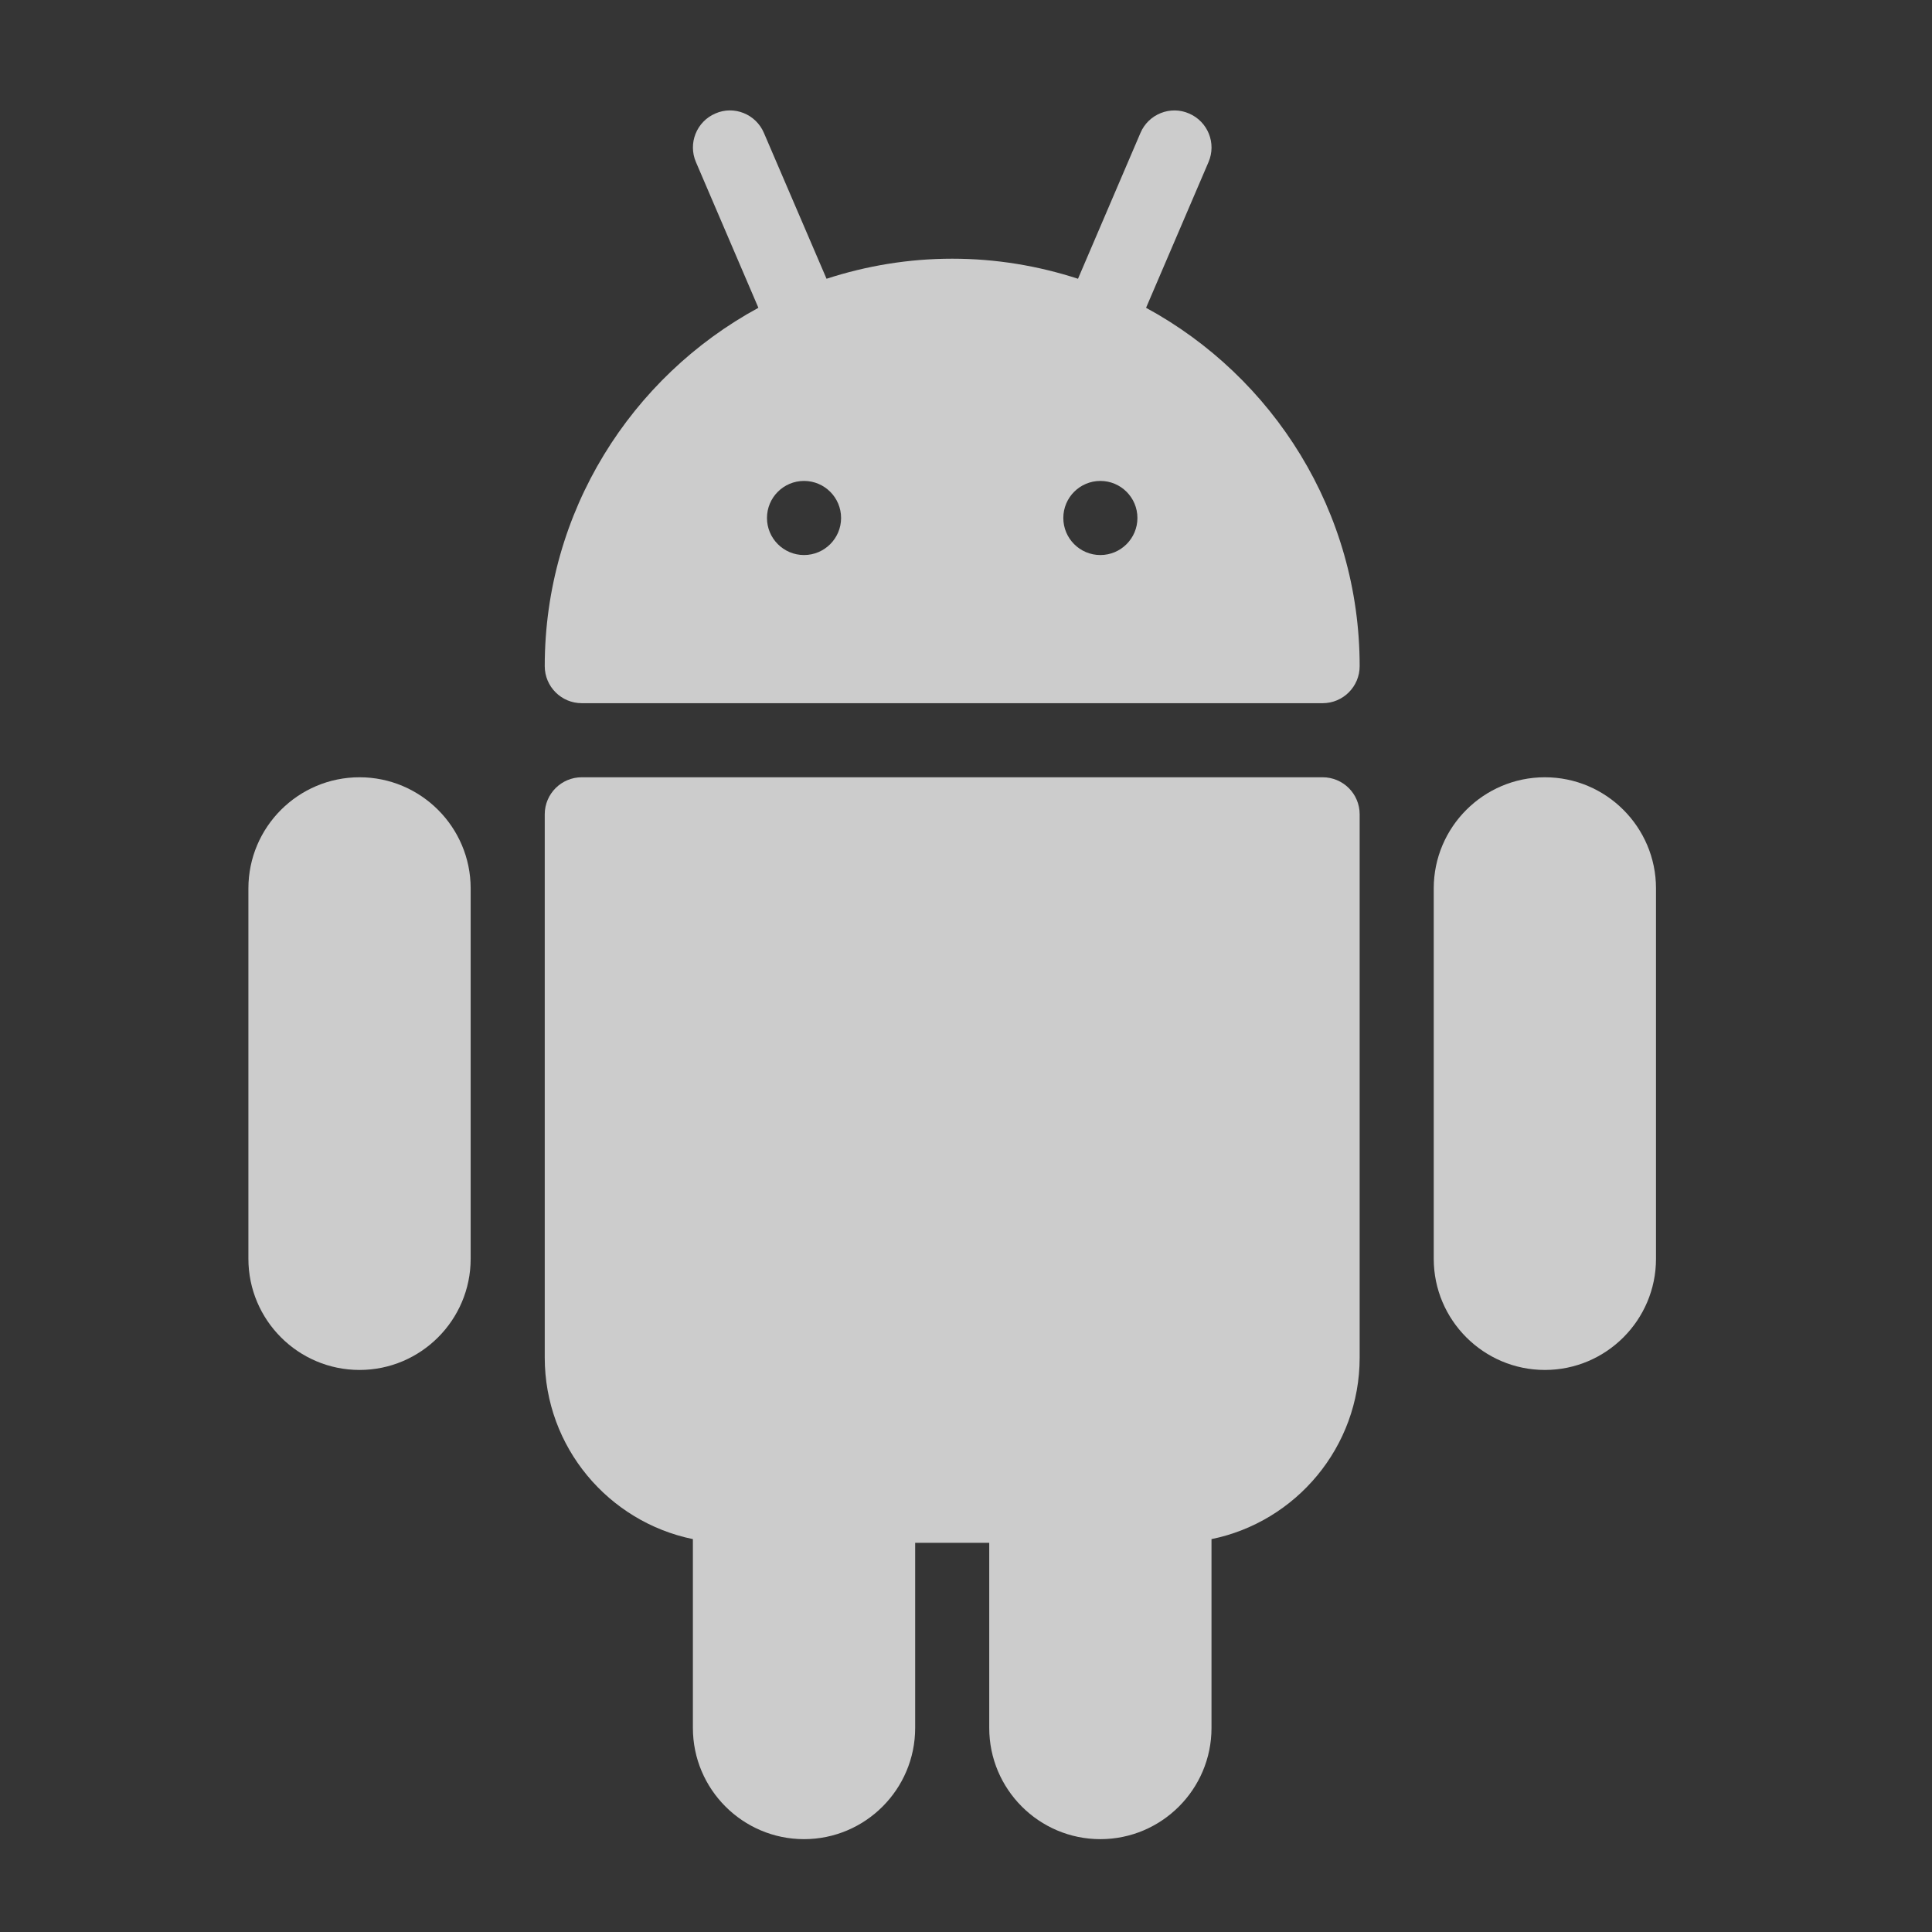 <svg width="70" height="70" viewBox="0 0 70 70" fill="none" xmlns="http://www.w3.org/2000/svg">
<rect x="0" y="0" width="70" height="70" fill="#333333" stroke="none"/>
<rect width="70" height="70" fill="white" fill-opacity="0.01"/>
<path d="M47.921 28.162H21.079C20.338 28.162 19.737 28.763 19.737 29.504V49.188C19.737 52.431 22.045 55.139 25.105 55.765V62.609C25.105 64.829 26.912 66.636 29.132 66.636C31.352 66.636 33.158 64.829 33.158 62.609V55.899H35.842V62.609C35.842 64.829 37.648 66.636 39.868 66.636C42.088 66.636 43.895 64.829 43.895 62.609V55.765C46.955 55.142 49.263 52.431 49.263 49.188V29.504C49.263 28.761 48.662 28.162 47.921 28.162Z" fill="#CCCCCC"/>
<path d="M41.524 11.152L43.787 5.872C44.08 5.191 43.763 4.404 43.081 4.112C42.407 3.816 41.61 4.133 41.32 4.818L39.058 10.1C37.622 9.633 36.092 9.373 34.502 9.373C32.913 9.373 31.383 9.633 29.947 10.1L27.679 4.818C27.389 4.133 26.592 3.814 25.919 4.112C25.237 4.404 24.923 5.193 25.215 5.872L27.478 11.152C22.869 13.654 19.737 18.537 19.737 24.136C19.737 24.877 20.338 25.478 21.079 25.478H47.921C48.662 25.478 49.263 24.877 49.263 24.136C49.263 18.537 46.13 13.654 41.524 11.152ZM29.131 20.11C28.391 20.11 27.789 19.508 27.789 18.767C27.789 18.026 28.391 17.425 29.131 17.425C29.872 17.425 30.474 18.026 30.474 18.767C30.474 19.508 29.872 20.11 29.131 20.11ZM39.868 20.11C39.127 20.11 38.526 19.508 38.526 18.767C38.526 18.026 39.127 17.425 39.868 17.425C40.609 17.425 41.211 18.026 41.211 18.767C41.211 19.508 40.609 20.11 39.868 20.11Z" fill="#CCCCCC"/>
<path d="M55.974 28.162C53.754 28.162 51.947 29.968 51.947 32.188V45.609C51.947 47.829 53.754 49.636 55.974 49.636C58.194 49.636 60 47.829 60 45.609V32.188C60 29.969 58.194 28.162 55.974 28.162Z" fill="#CCCCCC"/>
<path d="M13.026 28.162C10.806 28.162 9 29.968 9 32.188V45.609C9 47.829 10.806 49.636 13.026 49.636C15.246 49.636 17.053 47.829 17.053 45.609V32.188C17.053 29.969 15.246 28.162 13.026 28.162Z" fill="#CCCCCC"/>
</svg>
